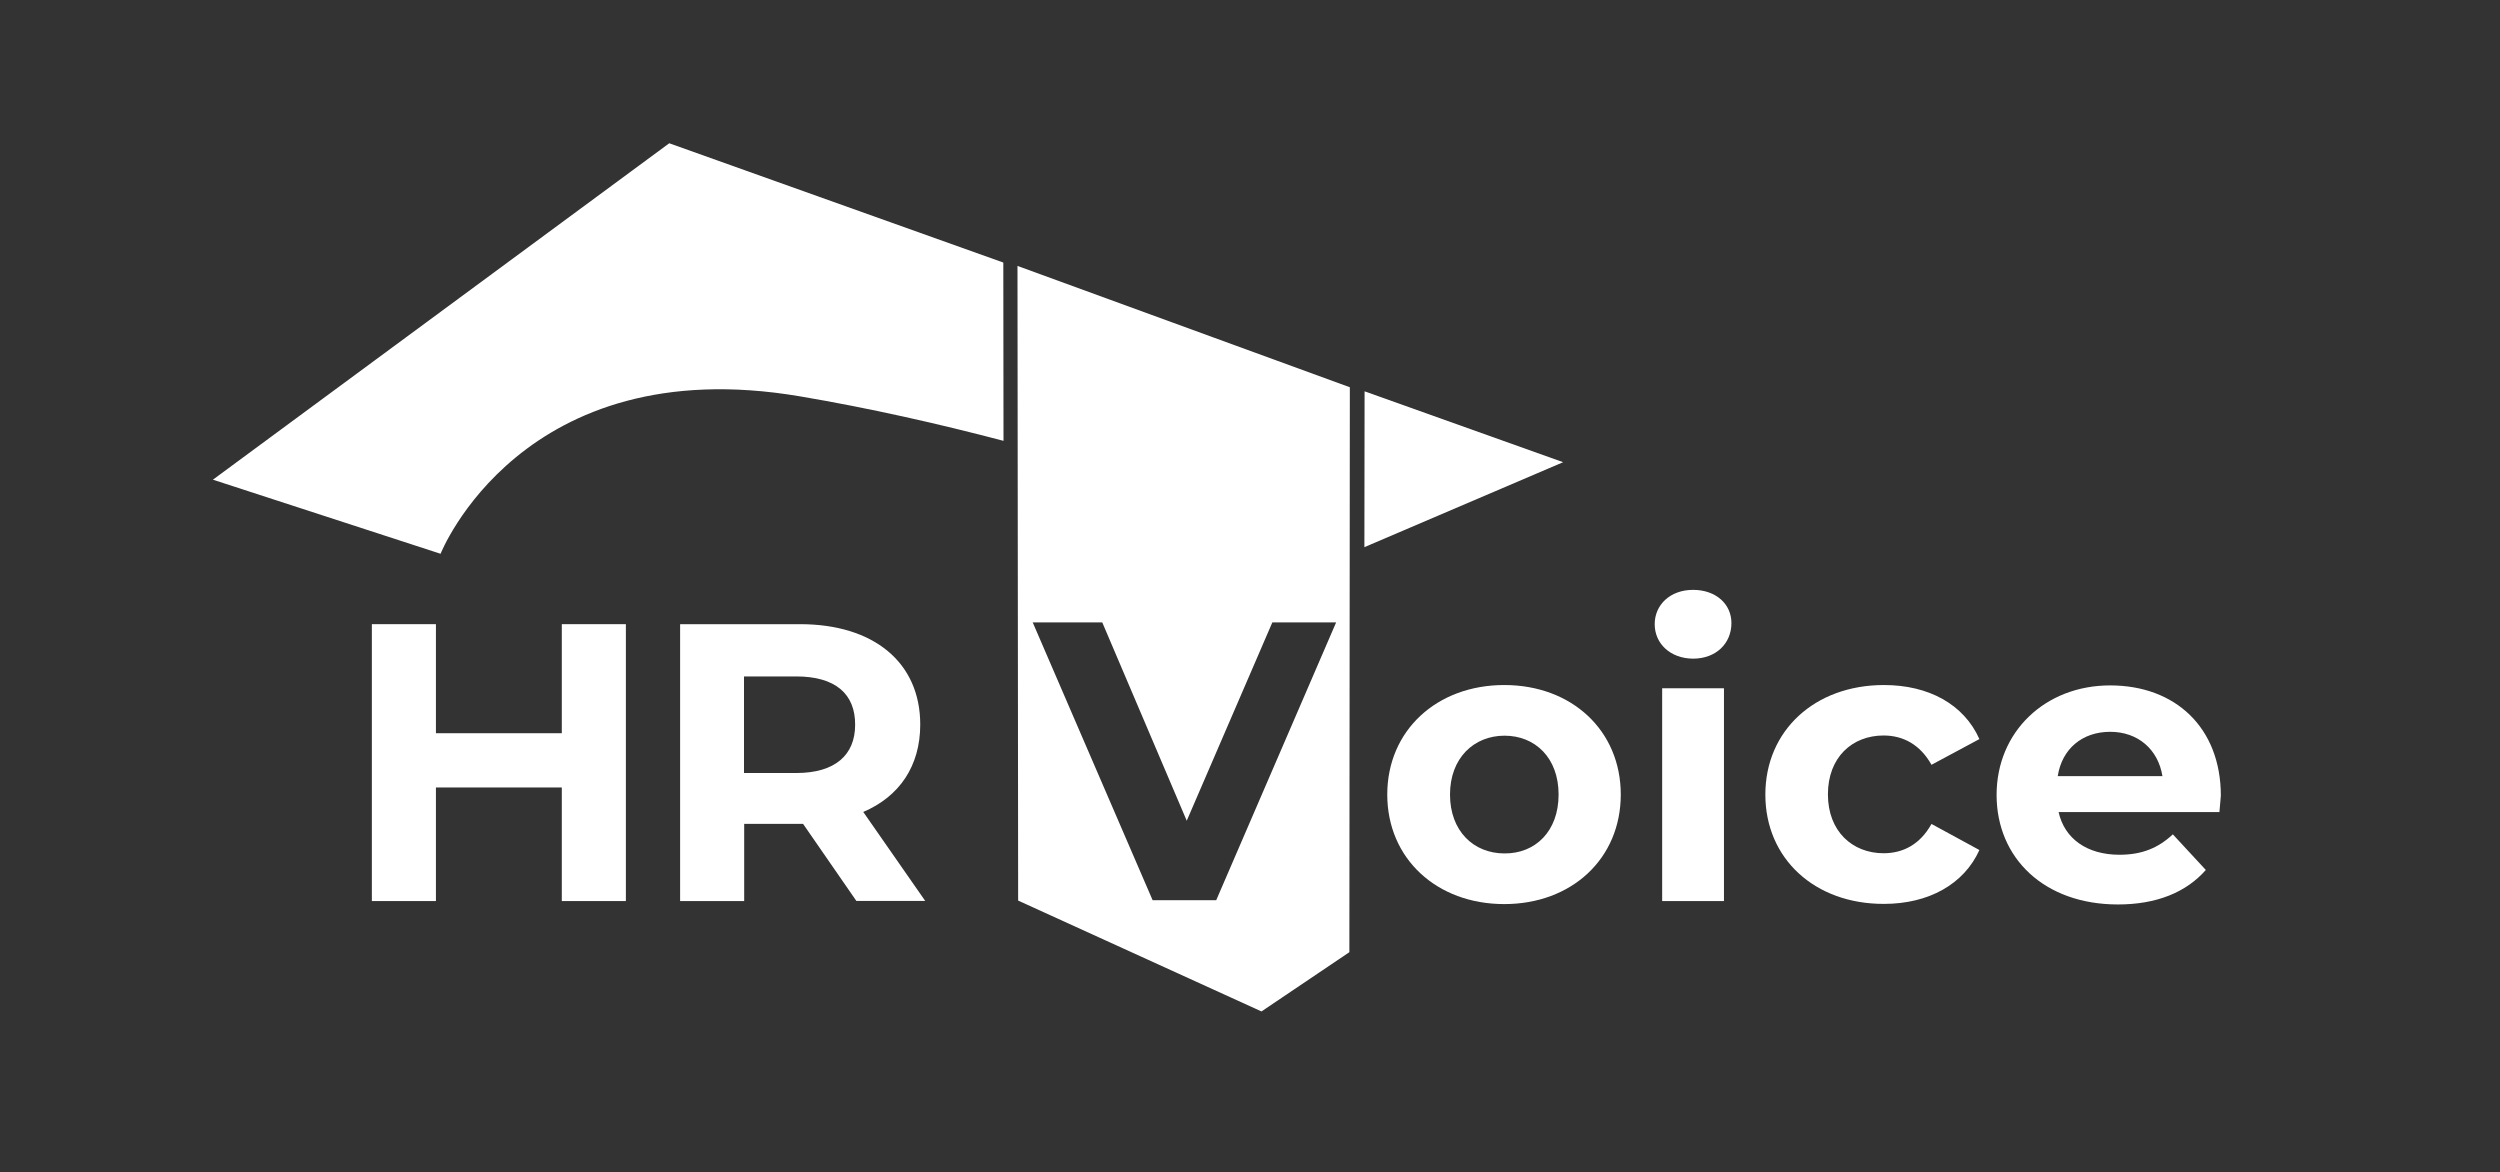 <?xml version="1.0" encoding="UTF-8"?> <svg xmlns="http://www.w3.org/2000/svg" viewBox="0 0 264.55 124.06"><rect x="0" y="0" width="264.55" height="124.06" fill="#333333" stroke="none"/><defs><style> .cls-1 { fill: #fff; } .cls-2 { fill: none; } </style></defs><g id="_Слой_1" data-name="Слой 1"><rect class="cls-2" x=".5" width="263.55" height="124.06"></rect></g><g id="_лого" data-name="лого"><g><path class="cls-1" d="m144.4,41.41l-.02,16.49,21.03-8.99-21.01-7.5Z"></path><path class="cls-1" d="m106.16,27.78l-35.34-12.62L22.53,50.76l24.09,7.84s8.56-21.66,38.03-16.66c7.38,1.25,14.71,2.91,21.54,4.71l-.02-18.87Z"></path><path class="cls-1" d="m66.23,66.05v29.3h-6.78v-12.02h-13.32v12.02h-6.78v-29.3h6.78v11.54h13.32v-11.54h6.78Z"></path><path class="cls-1" d="m90.63,95.35l-5.65-8.17h-6.23v8.17h-6.78v-29.3h12.69c7.81,0,12.72,4.06,12.72,10.62,0,4.4-2.21,7.62-6.03,9.25l6.56,9.42h-7.28Zm-6.37-23.77h-5.53v10.22h5.53c4.13,0,6.23-1.92,6.23-5.1.02-3.25-2.07-5.12-6.23-5.12Z"></path><path class="cls-1" d="m146.8,84.08c0-6.78,5.24-11.59,12.38-11.59s12.33,4.81,12.33,11.59-5.19,11.59-12.33,11.59-12.38-4.81-12.38-11.59Zm18.13,0c0-3.89-2.48-6.23-5.72-6.23s-5.77,2.36-5.77,6.23,2.5,6.23,5.77,6.23c3.25.02,5.72-2.33,5.72-6.23Z"></path><path class="cls-1" d="m175.1,66.05c0-2.04,1.63-3.63,4.06-3.63s4.06,1.51,4.06,3.51c0,2.16-1.63,3.77-4.06,3.77-2.43-.02-4.06-1.61-4.06-3.65Zm.79,6.78h6.54v22.52h-6.54v-22.52Z"></path><path class="cls-1" d="m186.81,84.08c0-6.78,5.24-11.59,12.55-11.59,4.73,0,8.46,2.04,10.1,5.72l-5.07,2.72c-1.2-2.14-3-3.1-5.07-3.1-3.32,0-5.89,2.31-5.89,6.23s2.6,6.23,5.89,6.23c2.04,0,3.85-.91,5.07-3.1l5.07,2.76c-1.63,3.61-5.36,5.7-10.1,5.7-7.31.02-12.55-4.78-12.55-11.56Z"></path><path class="cls-1" d="m234.86,85.93h-17.02c.62,2.81,3,4.52,6.44,4.52,2.38,0,4.11-.72,5.65-2.16l3.49,3.77c-2.09,2.38-5.24,3.65-9.3,3.65-7.79,0-12.84-4.9-12.84-11.59s5.14-11.59,12.02-11.59,11.71,4.45,11.71,11.68c-.02.46-.12,1.15-.15,1.71Zm-17.11-3.8h11.08c-.46-2.84-2.6-4.69-5.53-4.69s-5.1,1.78-5.55,4.69Z"></path><path class="cls-1" d="m107.67,28.14l.07,67.16,25.75,11.73,9.3-6.27.05-59.78-35.17-12.84Zm21.03,67.12h-6.73l-12.69-29.4h7.36l8.94,20.99,9.06-20.99h6.75l-12.69,29.4Z"></path></g></g></svg> 